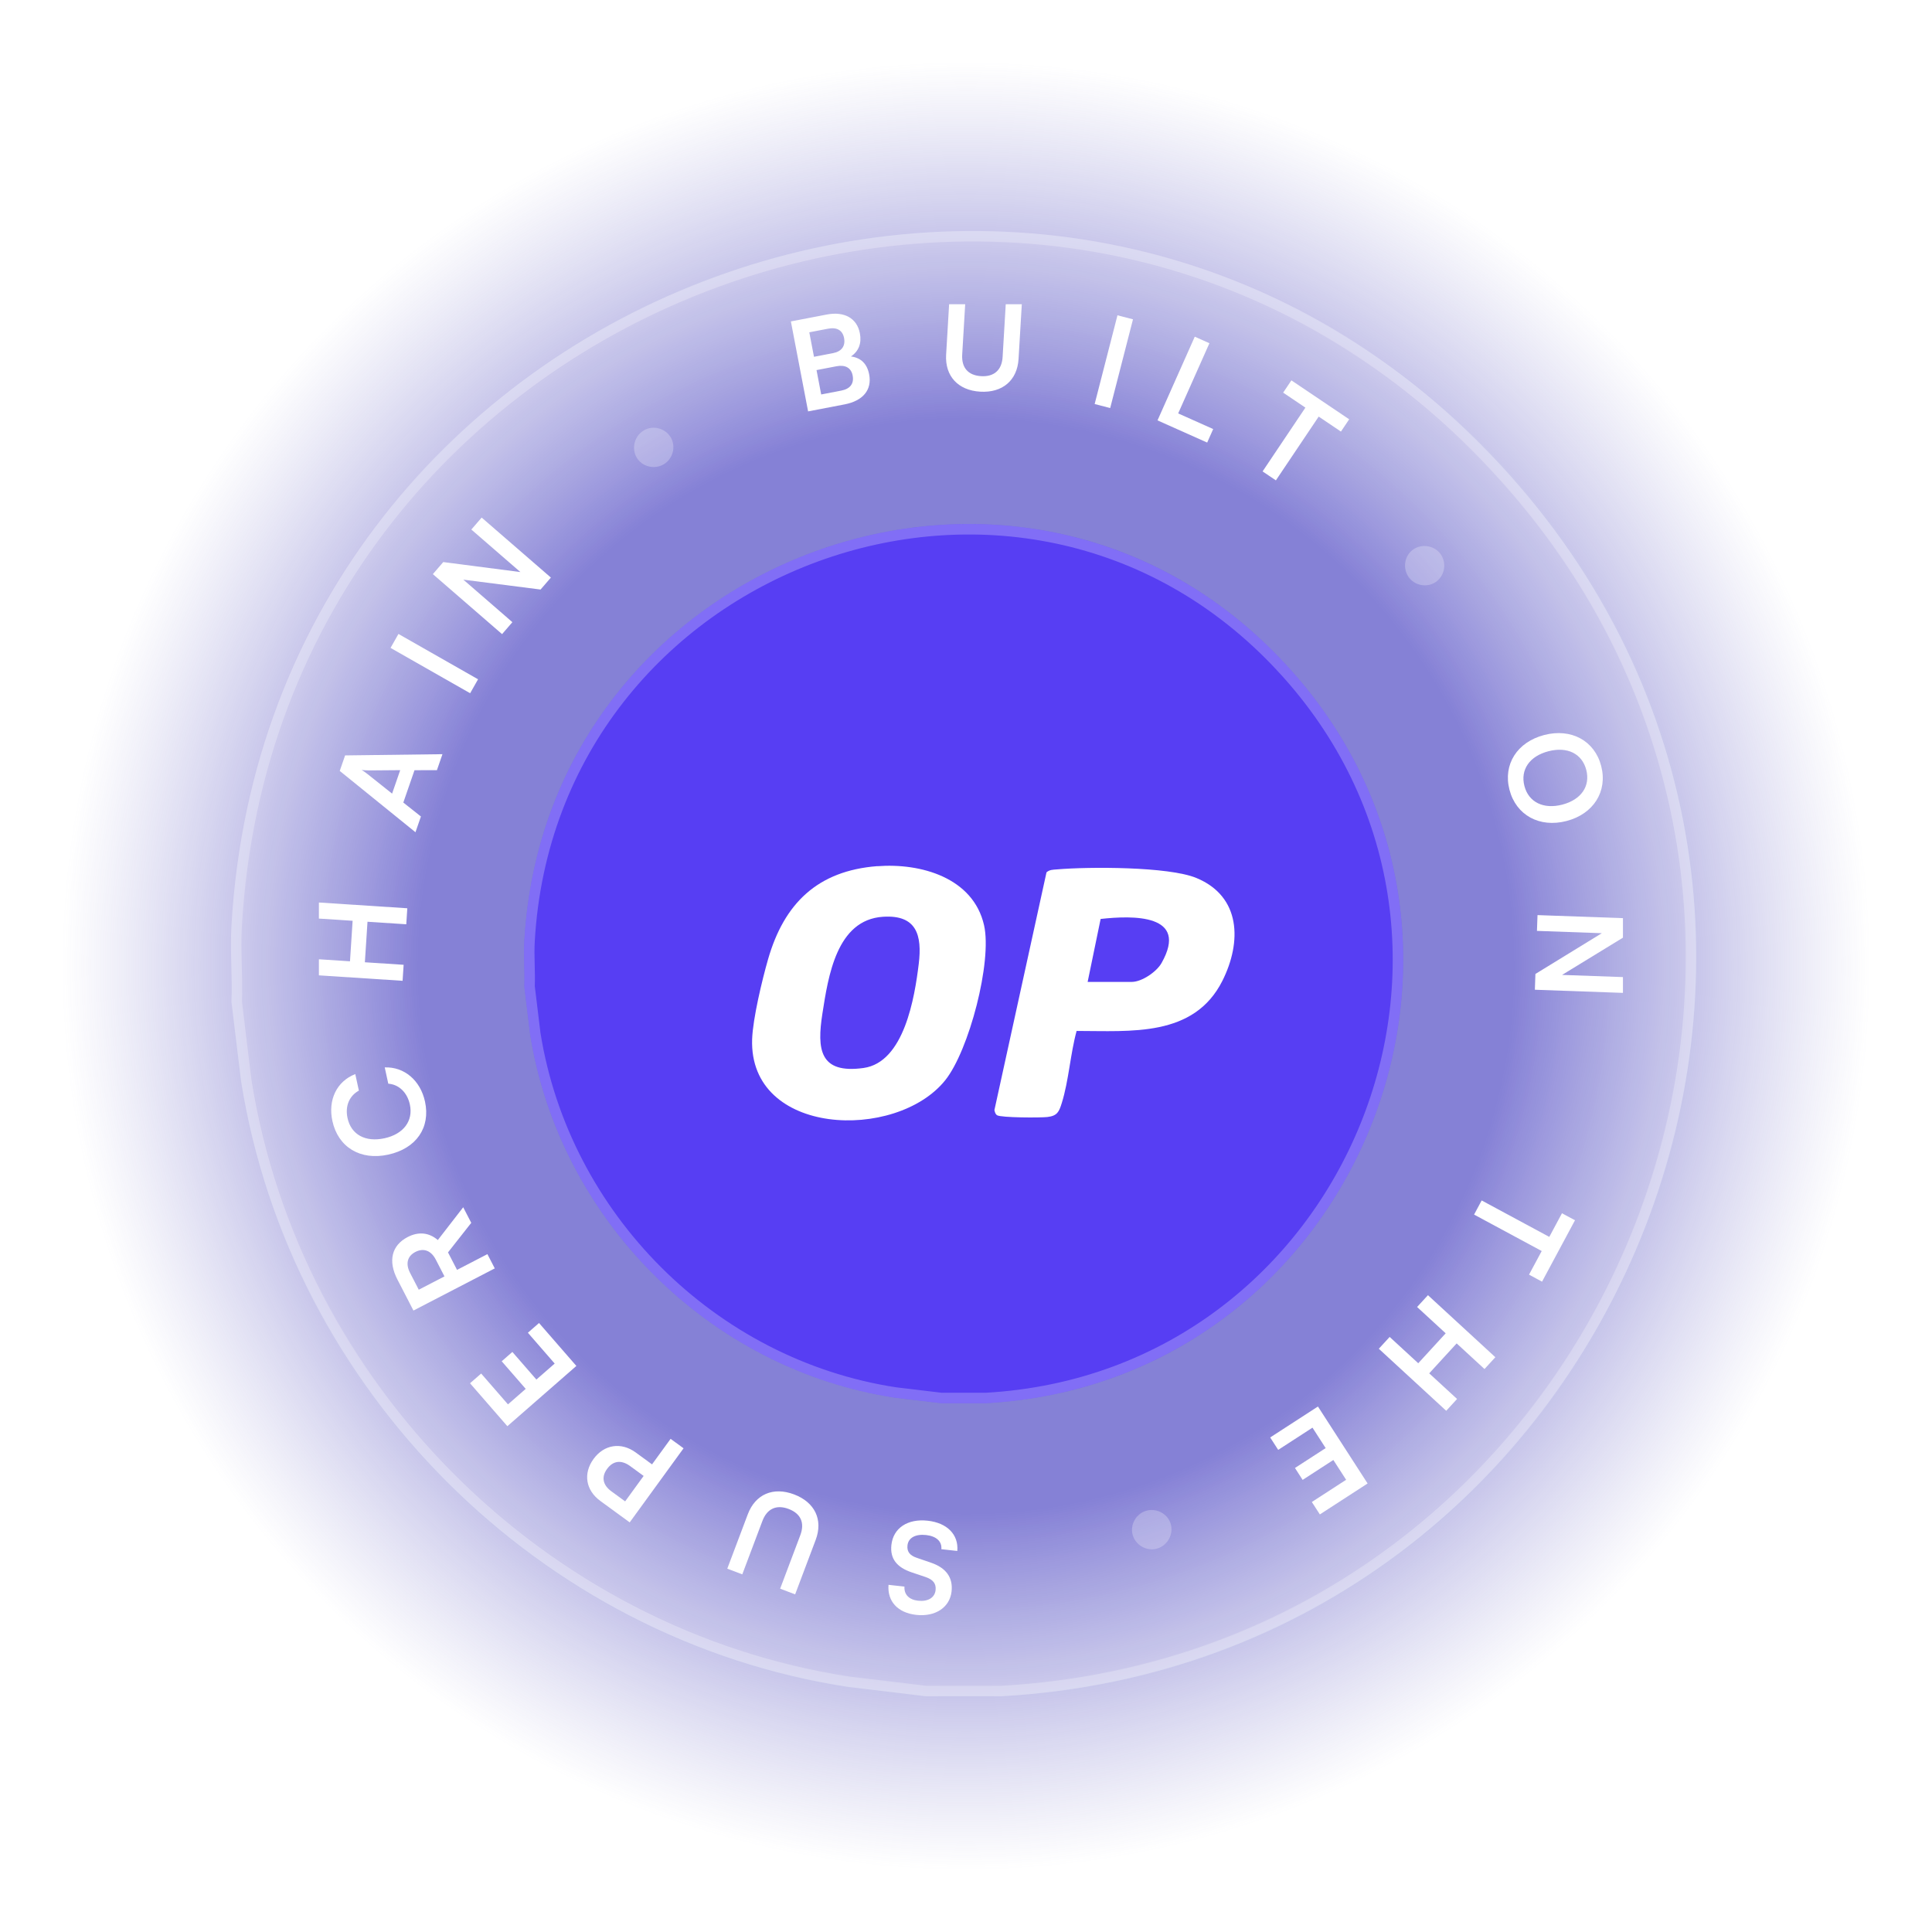 <svg width="185" height="185" viewBox="0 0 185 185" fill="none" xmlns="http://www.w3.org/2000/svg">
<g filter="url(#filter0_f_0_364)">
<circle cx="92.5" cy="92.5" r="86.5" fill="url(#paint0_radial_0_364)"/>
</g>
<g clip-path="url(#clip0_0_364)">
<path d="M77.38 39.393L75.731 30.778L79.16 30.119C80.857 29.792 82.064 30.477 82.339 31.915C82.522 32.87 82.228 33.635 81.481 34.133C82.444 34.253 83.035 34.848 83.227 35.85C83.509 37.323 82.648 38.381 80.869 38.723L77.38 39.393ZM79.286 31.475L77.495 31.82L77.944 34.165L79.77 33.814C80.595 33.655 80.971 33.131 80.824 32.365C80.682 31.622 80.134 31.312 79.286 31.475ZM80.108 35.069L78.187 35.438L78.634 37.772L80.555 37.402C81.403 37.239 81.796 36.736 81.647 35.958C81.507 35.227 80.945 34.908 80.108 35.069Z" fill="white"/>
<path d="M90.597 33.956L90.927 28.398L92.461 28.489L92.136 33.952C92.062 35.209 92.703 35.945 93.949 36.019C95.195 36.093 95.932 35.428 96.006 34.182L96.33 28.72L97.863 28.811L97.533 34.37C97.412 36.418 95.993 37.632 93.861 37.505C91.741 37.378 90.475 36.017 90.597 33.956Z" fill="white"/>
<path d="M108.49 30.576L106.307 39.072L104.819 38.688L107.003 30.192L108.49 30.576Z" fill="white"/>
<path d="M115.809 32.865L112.817 39.586L116.17 41.084L115.594 42.378L110.839 40.253L114.406 32.239L115.809 32.865Z" fill="white"/>
<path d="M122.87 37.597L123.659 36.421L129.192 40.15L128.402 41.326L126.273 39.891L122.173 45.998L120.9 45.14L124.999 39.032L122.87 37.597Z" fill="white"/>
<path opacity="0.25" d="M134.969 55.368C134.316 54.569 134.419 53.35 135.207 52.703C136.004 52.047 137.226 52.176 137.88 52.975C138.534 53.773 138.397 54.989 137.609 55.637C136.821 56.285 135.608 56.148 134.969 55.368Z" fill="white"/>
<path d="M150 78.617C147.422 79.287 145.171 78.061 144.54 75.621C143.912 73.193 145.279 71.053 147.869 70.38C150.448 69.71 152.696 70.924 153.324 73.352C153.952 75.78 152.59 77.944 150 78.617ZM149.594 77.049C151.406 76.578 152.298 75.28 151.895 73.723C151.492 72.167 150.084 71.466 148.272 71.937C146.46 72.407 145.569 73.705 145.972 75.262C146.374 76.819 147.806 77.513 149.594 77.049Z" fill="white"/>
<path d="M147.172 89.137L147.226 87.626L155.992 87.939L155.938 89.462L149.58 93.353L155.792 93.575L155.738 95.086L146.972 94.773L147.025 93.262L153.384 89.359L147.172 89.137Z" fill="white"/>
<path d="M149.568 116.176L150.815 116.847L147.66 122.726L146.414 122.055L147.628 119.792L141.152 116.303L141.878 114.95L148.354 118.439L149.568 116.176Z" fill="white"/>
<path d="M135.696 125.153L136.734 124.021L143.188 129.961L142.15 131.093L139.483 128.639L136.856 131.505L139.523 133.959L138.485 135.092L132.03 129.151L133.068 128.019L135.805 130.538L138.433 127.672L135.696 125.153Z" fill="white"/>
<path d="M121.628 137.645L126.2 134.682L130.956 142.052L126.384 145.015L125.616 143.825L128.899 141.698L127.676 139.802L124.735 141.708L124 140.568L126.941 138.663L125.678 136.707L122.395 138.834L121.628 137.645Z" fill="white"/>
<path opacity="0.25" d="M109.752 144.666C110.742 144.377 111.821 144.95 112.105 145.929C112.393 146.92 111.793 147.995 110.802 148.284C109.812 148.573 108.749 147.97 108.465 146.991C108.18 146.011 108.784 144.948 109.752 144.666Z" fill="white"/>
<path d="M91.119 152.389C90.951 153.916 89.569 154.838 87.733 154.634C85.967 154.439 84.954 153.337 85.08 151.757L86.607 151.926C86.559 152.681 87.048 153.182 87.906 153.277C88.849 153.382 89.507 152.996 89.587 152.268C89.656 151.648 89.36 151.265 88.65 151.017L87.312 150.567C85.856 150.08 85.213 149.236 85.356 147.936C85.535 146.314 86.915 145.404 88.835 145.617C90.696 145.823 91.803 146.948 91.667 148.514L90.14 148.345C90.21 147.604 89.662 147.097 88.684 146.989C87.67 146.876 86.978 147.247 86.897 147.974C86.833 148.559 87.093 148.937 87.792 149.172L89.141 149.635C90.584 150.121 91.266 151.053 91.119 152.389Z" fill="white"/>
<path d="M78.104 147.46L76.139 152.67L74.703 152.126L76.633 147.006C77.078 145.827 76.684 144.934 75.517 144.492C74.35 144.05 73.449 144.466 73.008 145.634L71.078 150.754L69.641 150.21L71.606 145C72.33 143.08 74.044 142.343 76.042 143.1C78.028 143.852 78.832 145.529 78.104 147.46Z" fill="white"/>
<path d="M60.876 139.084L62.436 140.223L64.214 137.777L65.455 138.682L60.297 145.778L57.496 143.733C56.071 142.693 55.828 141.089 56.837 139.701C57.832 138.332 59.461 138.051 60.876 139.084ZM58.543 142.803L59.861 143.765L61.632 141.329L60.333 140.381C59.48 139.759 58.693 139.882 58.129 140.659C57.564 141.435 57.719 142.202 58.543 142.803Z" fill="white"/>
<path d="M51.614 126.686L55.19 130.797L48.583 136.567L45.007 132.456L46.074 131.525L48.641 134.477L50.34 132.993L48.041 130.349L49.062 129.457L51.362 132.101L53.115 130.569L50.548 127.618L51.614 126.686Z" fill="white"/>
<path d="M46.672 120.091L47.377 121.456L39.589 125.493L38.053 122.518C37.139 120.748 37.5 119.249 39.034 118.454C40.078 117.913 41.077 118.017 41.924 118.741L44.355 115.602L45.125 117.095L42.899 119.924L43.764 121.598L46.672 120.091ZM40.099 123.498L42.56 122.222L41.728 120.612C41.283 119.749 40.56 119.474 39.772 119.883C38.994 120.286 38.822 121.024 39.267 121.888L40.099 123.498Z" fill="white"/>
<path d="M40.696 105.482C41.239 107.98 39.856 109.977 37.171 110.563C34.51 111.145 32.375 109.854 31.829 107.345C31.388 105.316 32.243 103.545 34.02 102.85L34.364 104.433C33.432 104.944 33.032 105.928 33.279 107.065C33.623 108.648 34.989 109.394 36.818 108.995C38.635 108.598 39.588 107.333 39.246 105.762C38.994 104.601 38.191 103.843 37.18 103.769L36.84 102.21C38.717 102.144 40.255 103.454 40.696 105.482Z" fill="white"/>
<path d="M38.65 92.385L38.55 93.918L29.797 93.347L29.897 91.814L33.513 92.05L33.765 88.17L30.148 87.934L30.248 86.402L39.002 86.972L38.902 88.505L35.19 88.263L34.938 92.143L38.65 92.385Z" fill="white"/>
<path d="M40.305 78.183L39.783 79.691L32.532 73.82L33.045 72.335L42.367 72.217L41.838 73.748L39.691 73.752L38.62 76.849L40.305 78.183ZM35.195 74.123L37.545 75.993L38.322 73.747L35.317 73.771C35.078 73.764 34.801 73.757 34.623 73.721C34.77 73.81 34.996 73.964 35.195 74.123Z" fill="white"/>
<path d="M38.154 60.704L45.776 65.045L45.019 66.381L37.396 62.04L38.154 60.704Z" fill="white"/>
<path d="M49.064 59.577L48.076 60.721L41.448 54.976L42.444 53.822L49.83 54.778L45.133 50.706L46.121 49.562L52.75 55.307L51.762 56.452L44.367 55.505L49.064 59.577Z" fill="white"/>
<path opacity="0.25" d="M63.561 44.458C62.673 44.984 61.486 44.697 60.968 43.819C60.443 42.93 60.758 41.739 61.646 41.213C62.533 40.687 63.712 41.007 64.23 41.885C64.749 42.764 64.428 43.944 63.561 44.458Z" fill="white"/>
</g>
<path d="M95.928 162.423H88.637L81.248 161.539C51.646 157.009 27.796 133.096 23.092 103.572L22.164 95.942C22.262 93.53 22.022 91.064 22.164 88.651C25.657 27.268 101.571 -0.869 143.616 44.448C184.166 88.15 154.957 159.061 95.928 162.423Z" fill="white" fill-opacity="0.1"/>
<path d="M22.663 88.681L22.663 88.68C26.132 27.727 101.511 -0.199 143.25 44.788L143.616 44.448L143.25 44.788C183.505 88.172 154.517 158.574 95.914 161.923H88.667L81.315 161.043C51.937 156.544 28.261 132.806 23.587 103.502L22.665 95.922C22.71 94.786 22.681 93.639 22.653 92.511C22.651 92.436 22.649 92.36 22.648 92.285C22.617 91.064 22.594 89.863 22.663 88.681Z" stroke="white" stroke-opacity="0.25"/>
<path d="M94.465 134.362H90.091L85.657 133.831C67.896 131.114 53.586 116.766 50.763 99.051L50.207 94.474C50.266 93.026 50.121 91.546 50.207 90.099C52.302 53.269 97.851 36.386 123.078 63.577C147.408 89.798 129.883 132.345 94.465 134.362Z" fill="#573EF3"/>
<path d="M50.706 90.129L50.706 90.127C52.777 53.728 97.791 37.057 122.712 63.917L123.078 63.577L122.712 63.917C146.746 89.82 129.442 131.858 94.451 133.862H90.12L85.724 133.336C68.187 130.649 54.05 116.476 51.259 98.982L50.708 94.453C50.734 93.77 50.717 93.082 50.7 92.411C50.699 92.366 50.698 92.32 50.697 92.274C50.679 91.541 50.665 90.829 50.706 90.129Z" stroke="white" stroke-opacity="0.25"/>
<g filter="url(#filter1_d_0_364)">
<path d="M82.008 79.945C86.151 79.624 91.188 81.028 92.229 85.596C93.018 89.075 90.79 97.604 88.505 100.447C83.804 106.293 69.706 105.818 70.021 96.5C70.091 94.53 70.978 90.835 71.544 88.865C73.081 83.507 76.287 80.378 82.008 79.938V79.945ZM82.553 84.786C78.103 85.072 77.307 90.493 76.748 94.069C76.224 97.457 76.455 99.853 80.688 99.266C84.586 98.721 85.585 92.497 85.976 89.291C86.305 86.567 85.788 84.576 82.56 84.786H82.553Z" fill="white"/>
</g>
<g filter="url(#filter2_d_0_364)">
<path d="M101.094 95.71C100.493 97.89 100.339 100.502 99.668 102.633C99.41 103.45 99.249 103.848 98.299 103.96C97.629 104.037 93.863 104.03 93.479 103.792C93.304 103.681 93.263 103.478 93.221 103.296L98.208 80.532C98.502 80.273 98.823 80.28 99.18 80.252C102.218 79.987 109.889 79.966 112.557 81.07C116.839 82.837 116.916 87.203 115.051 90.919C112.32 96.339 106.284 95.718 101.094 95.718V95.71ZM102.148 91.023H106.368C107.339 91.023 108.75 90.059 109.225 89.214C111.887 84.506 106.48 84.653 103.392 84.995L102.148 91.023Z" fill="white"/>
</g>
<defs>
<filter id="filter0_f_0_364" x="0" y="0" width="185" height="185" filterUnits="userSpaceOnUse" color-interpolation-filters="sRGB">
<feFlood flood-opacity="0" result="BackgroundImageFix"/>
<feBlend mode="normal" in="SourceGraphic" in2="BackgroundImageFix" result="shape"/>
<feGaussianBlur stdDeviation="3" result="effect1_foregroundBlur_0_364"/>
</filter>
<filter id="filter1_d_0_364" x="70.016" y="79.901" width="24.375" height="27.381" filterUnits="userSpaceOnUse" color-interpolation-filters="sRGB">
<feFlood flood-opacity="0" result="BackgroundImageFix"/>
<feColorMatrix in="SourceAlpha" type="matrix" values="0 0 0 0 0 0 0 0 0 0 0 0 0 0 0 0 0 0 127 0" result="hardAlpha"/>
<feOffset dx="2" dy="3"/>
<feComposite in2="hardAlpha" operator="out"/>
<feColorMatrix type="matrix" values="0 0 0 0 0 0 0 0 0 0 0 0 0 0 0 0 0 0 1 0"/>
<feBlend mode="normal" in2="BackgroundImageFix" result="effect1_dropShadow_0_364"/>
<feBlend mode="normal" in="SourceGraphic" in2="effect1_dropShadow_0_364" result="shape"/>
</filter>
<filter id="filter2_d_0_364" x="93.221" y="80.101" width="24.992" height="26.903" filterUnits="userSpaceOnUse" color-interpolation-filters="sRGB">
<feFlood flood-opacity="0" result="BackgroundImageFix"/>
<feColorMatrix in="SourceAlpha" type="matrix" values="0 0 0 0 0 0 0 0 0 0 0 0 0 0 0 0 0 0 127 0" result="hardAlpha"/>
<feOffset dx="2" dy="3"/>
<feComposite in2="hardAlpha" operator="out"/>
<feColorMatrix type="matrix" values="0 0 0 0 0 0 0 0 0 0 0 0 0 0 0 0 0 0 1 0"/>
<feBlend mode="normal" in2="BackgroundImageFix" result="effect1_dropShadow_0_364"/>
<feBlend mode="normal" in="SourceGraphic" in2="effect1_dropShadow_0_364" result="shape"/>
</filter>
<radialGradient id="paint0_radial_0_364" cx="0" cy="0" r="1" gradientUnits="userSpaceOnUse" gradientTransform="translate(92.5 92.5) rotate(90) scale(86.5)">
<stop offset="0.605" stop-color="#1E16B4" stop-opacity="0.6"/>
<stop offset="1" stop-color="#6461BE" stop-opacity="0"/>
</radialGradient>
<clipPath id="clip0_0_364">
<rect width="124.871" height="126.274" fill="white" transform="translate(30.536 29.133)"/>
</clipPath>
</defs>
</svg>
